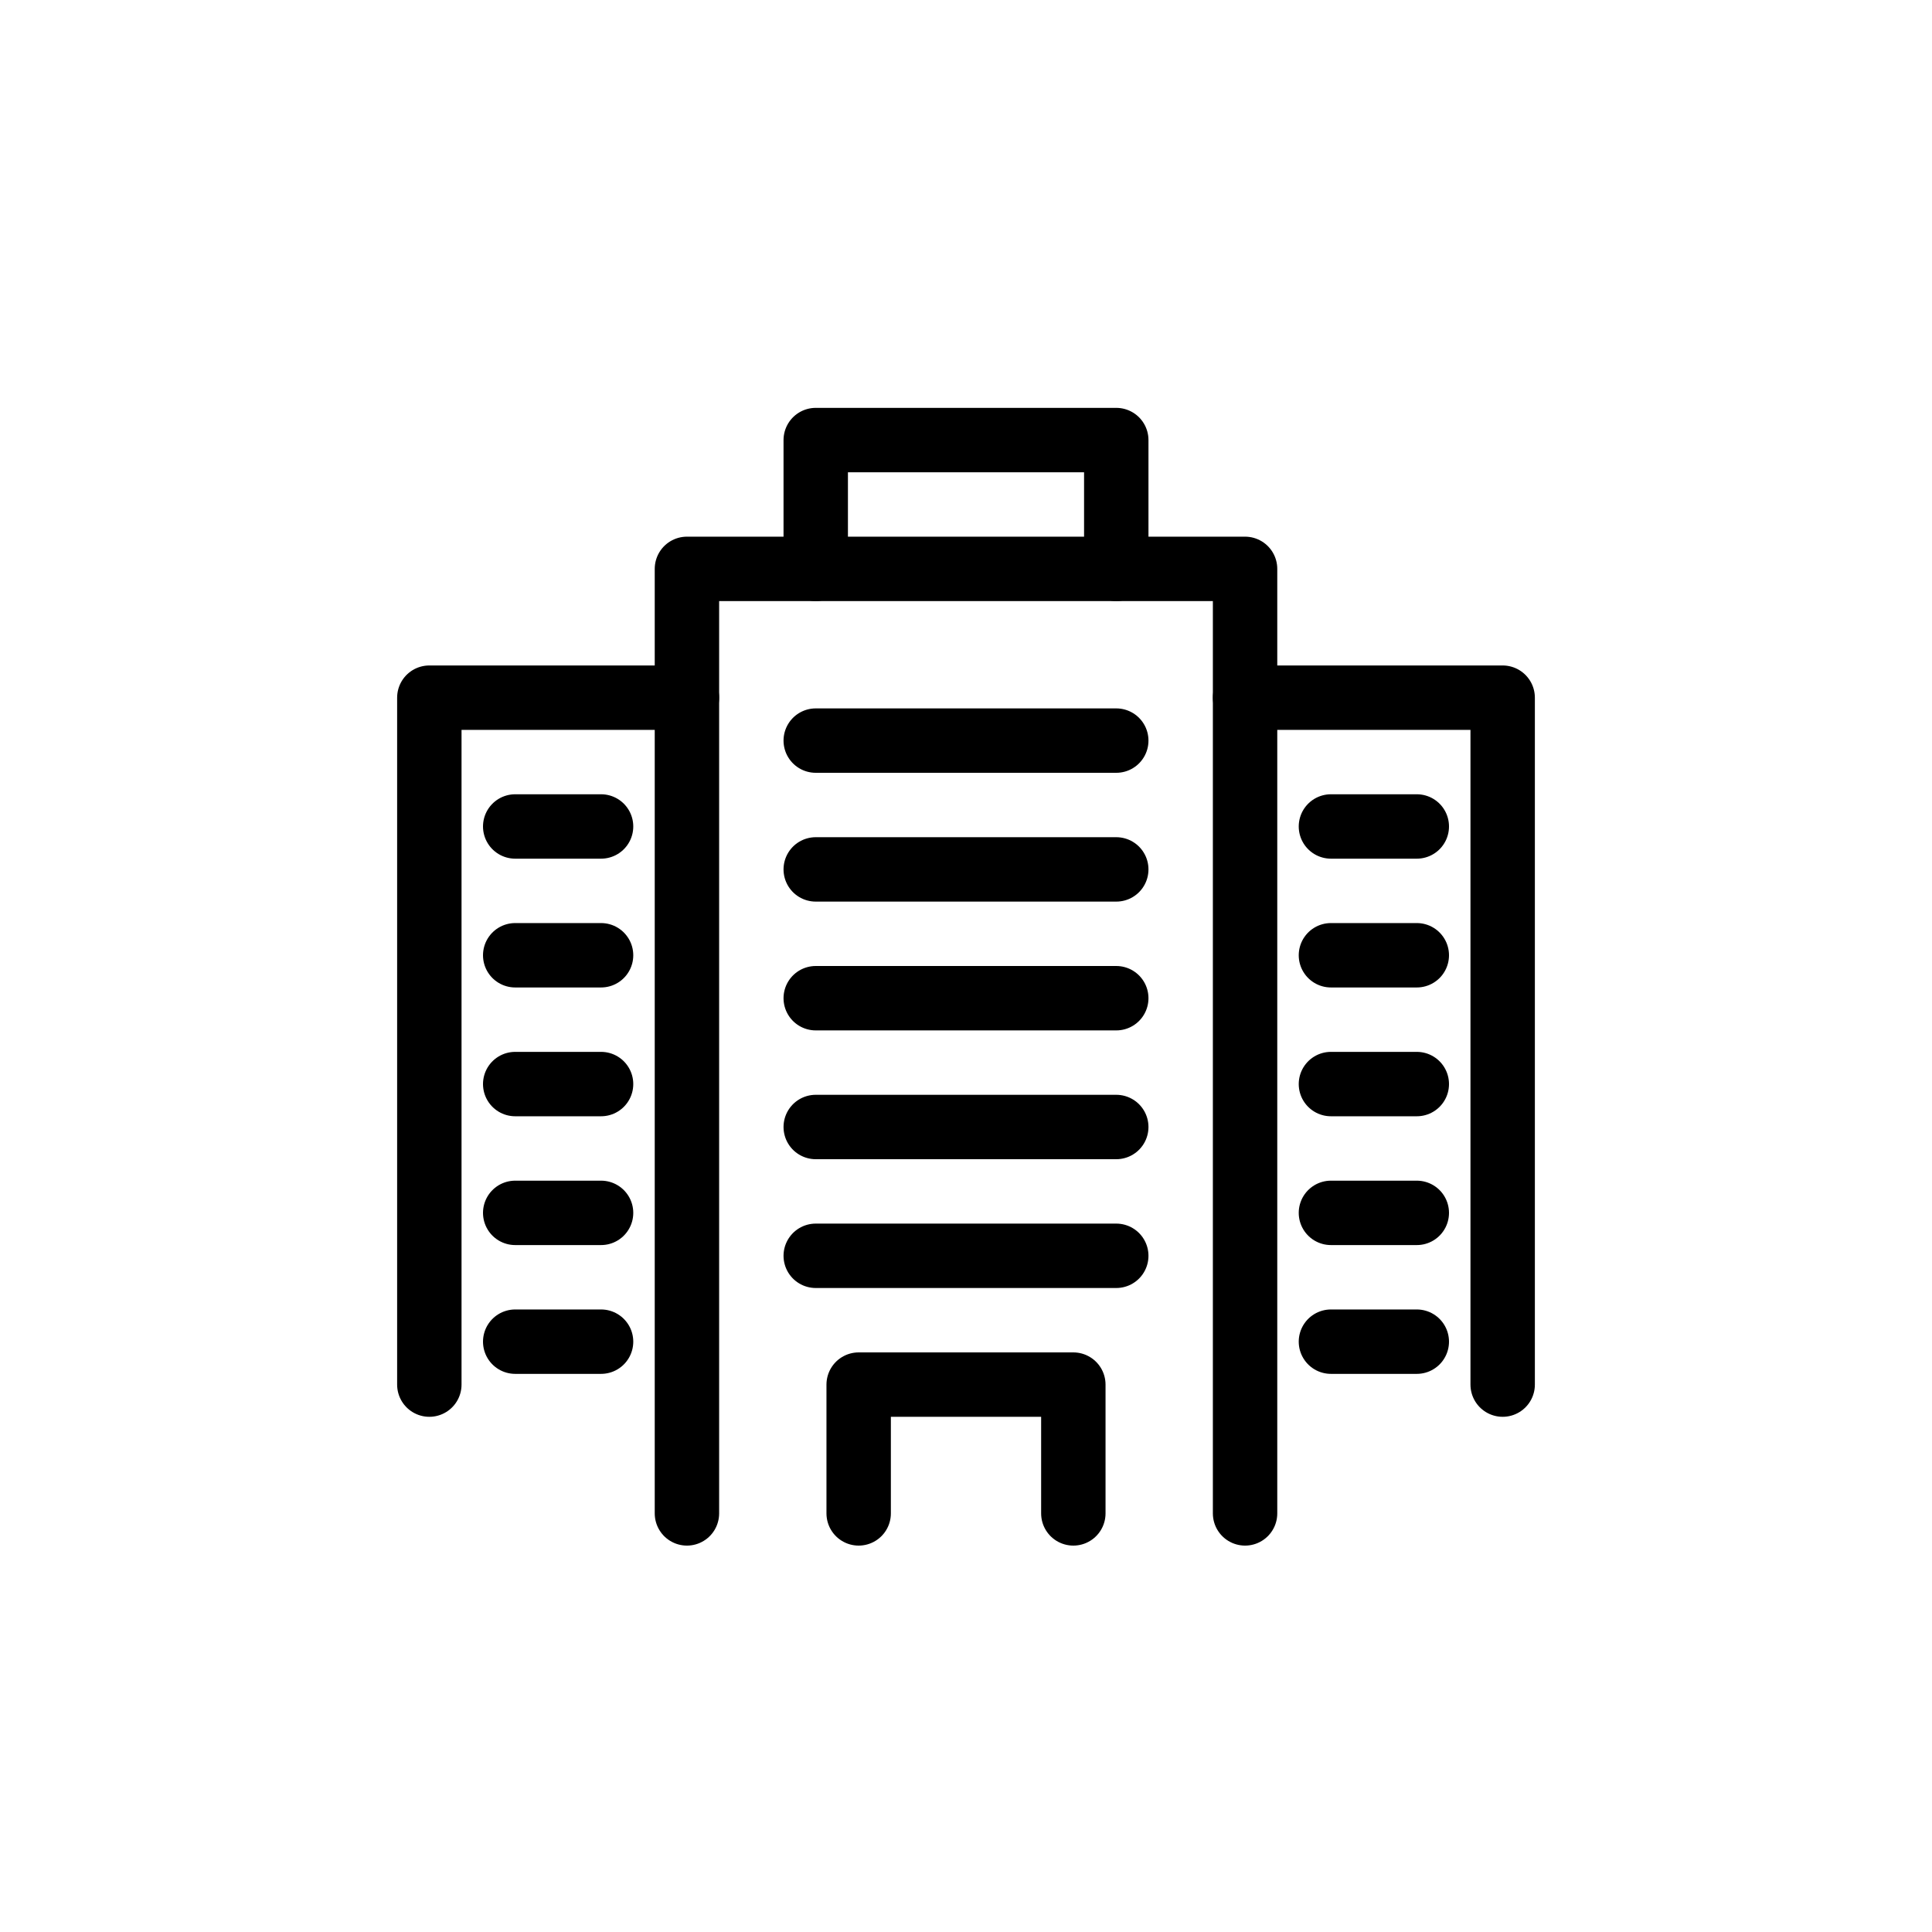 <?xml version="1.0" encoding="utf-8"?>
<!-- Generator: Adobe Illustrator 27.3.1, SVG Export Plug-In . SVG Version: 6.00 Build 0)  -->
<svg version="1.1" id="Icons" xmlns="http://www.w3.org/2000/svg" xmlns:xlink="http://www.w3.org/1999/xlink" x="0px" y="0px"
	 viewBox="0 0 90 90" style="enable-background:new 0 0 90 90;" xml:space="preserve">
<style type="text/css">
	.st0{fill:none;stroke:#000000;stroke-width:3;stroke-linecap:round;stroke-linejoin:round;}
</style>
<g>
	<polyline class="st0" points="32,70.5 32,26.5 58,26.5 58,70.5 	"/>
	<polyline class="st0" points="58,32.5 70,32.5 70,64.5 	"/>
	<polyline class="st0" points="20,64.5 20,32.5 32,32.5 	"/>
	<line class="st0" x1="38" y1="34.5" x2="52" y2="34.5"/>
	<line class="st0" x1="24" y1="38.5" x2="28" y2="38.5"/>
	<line class="st0" x1="24" y1="44.5" x2="28" y2="44.5"/>
	<line class="st0" x1="24" y1="50.5" x2="28" y2="50.5"/>
	<line class="st0" x1="24" y1="56.5" x2="28" y2="56.5"/>
	<line class="st0" x1="62" y1="38.5" x2="66" y2="38.5"/>
	<line class="st0" x1="62" y1="44.5" x2="66" y2="44.5"/>
	<line class="st0" x1="62" y1="50.5" x2="66" y2="50.5"/>
	<line class="st0" x1="62" y1="56.5" x2="66" y2="56.5"/>
	<line class="st0" x1="24" y1="62.5" x2="28" y2="62.5"/>
	<line class="st0" x1="62" y1="62.5" x2="66" y2="62.5"/>
	<line class="st0" x1="38" y1="40.5" x2="52" y2="40.5"/>
	<line class="st0" x1="38" y1="46.5" x2="52" y2="46.5"/>
	<line class="st0" x1="38" y1="52.5" x2="52" y2="52.5"/>
	<line class="st0" x1="38" y1="58.5" x2="52" y2="58.5"/>
	<polyline class="st0" points="38,26.5 38,20.5 52,20.5 52,26.5 	"/>
	<polyline class="st0" points="40,70.5 40,64.5 50,64.5 50,70.5 	"/>
</g>
</svg>
